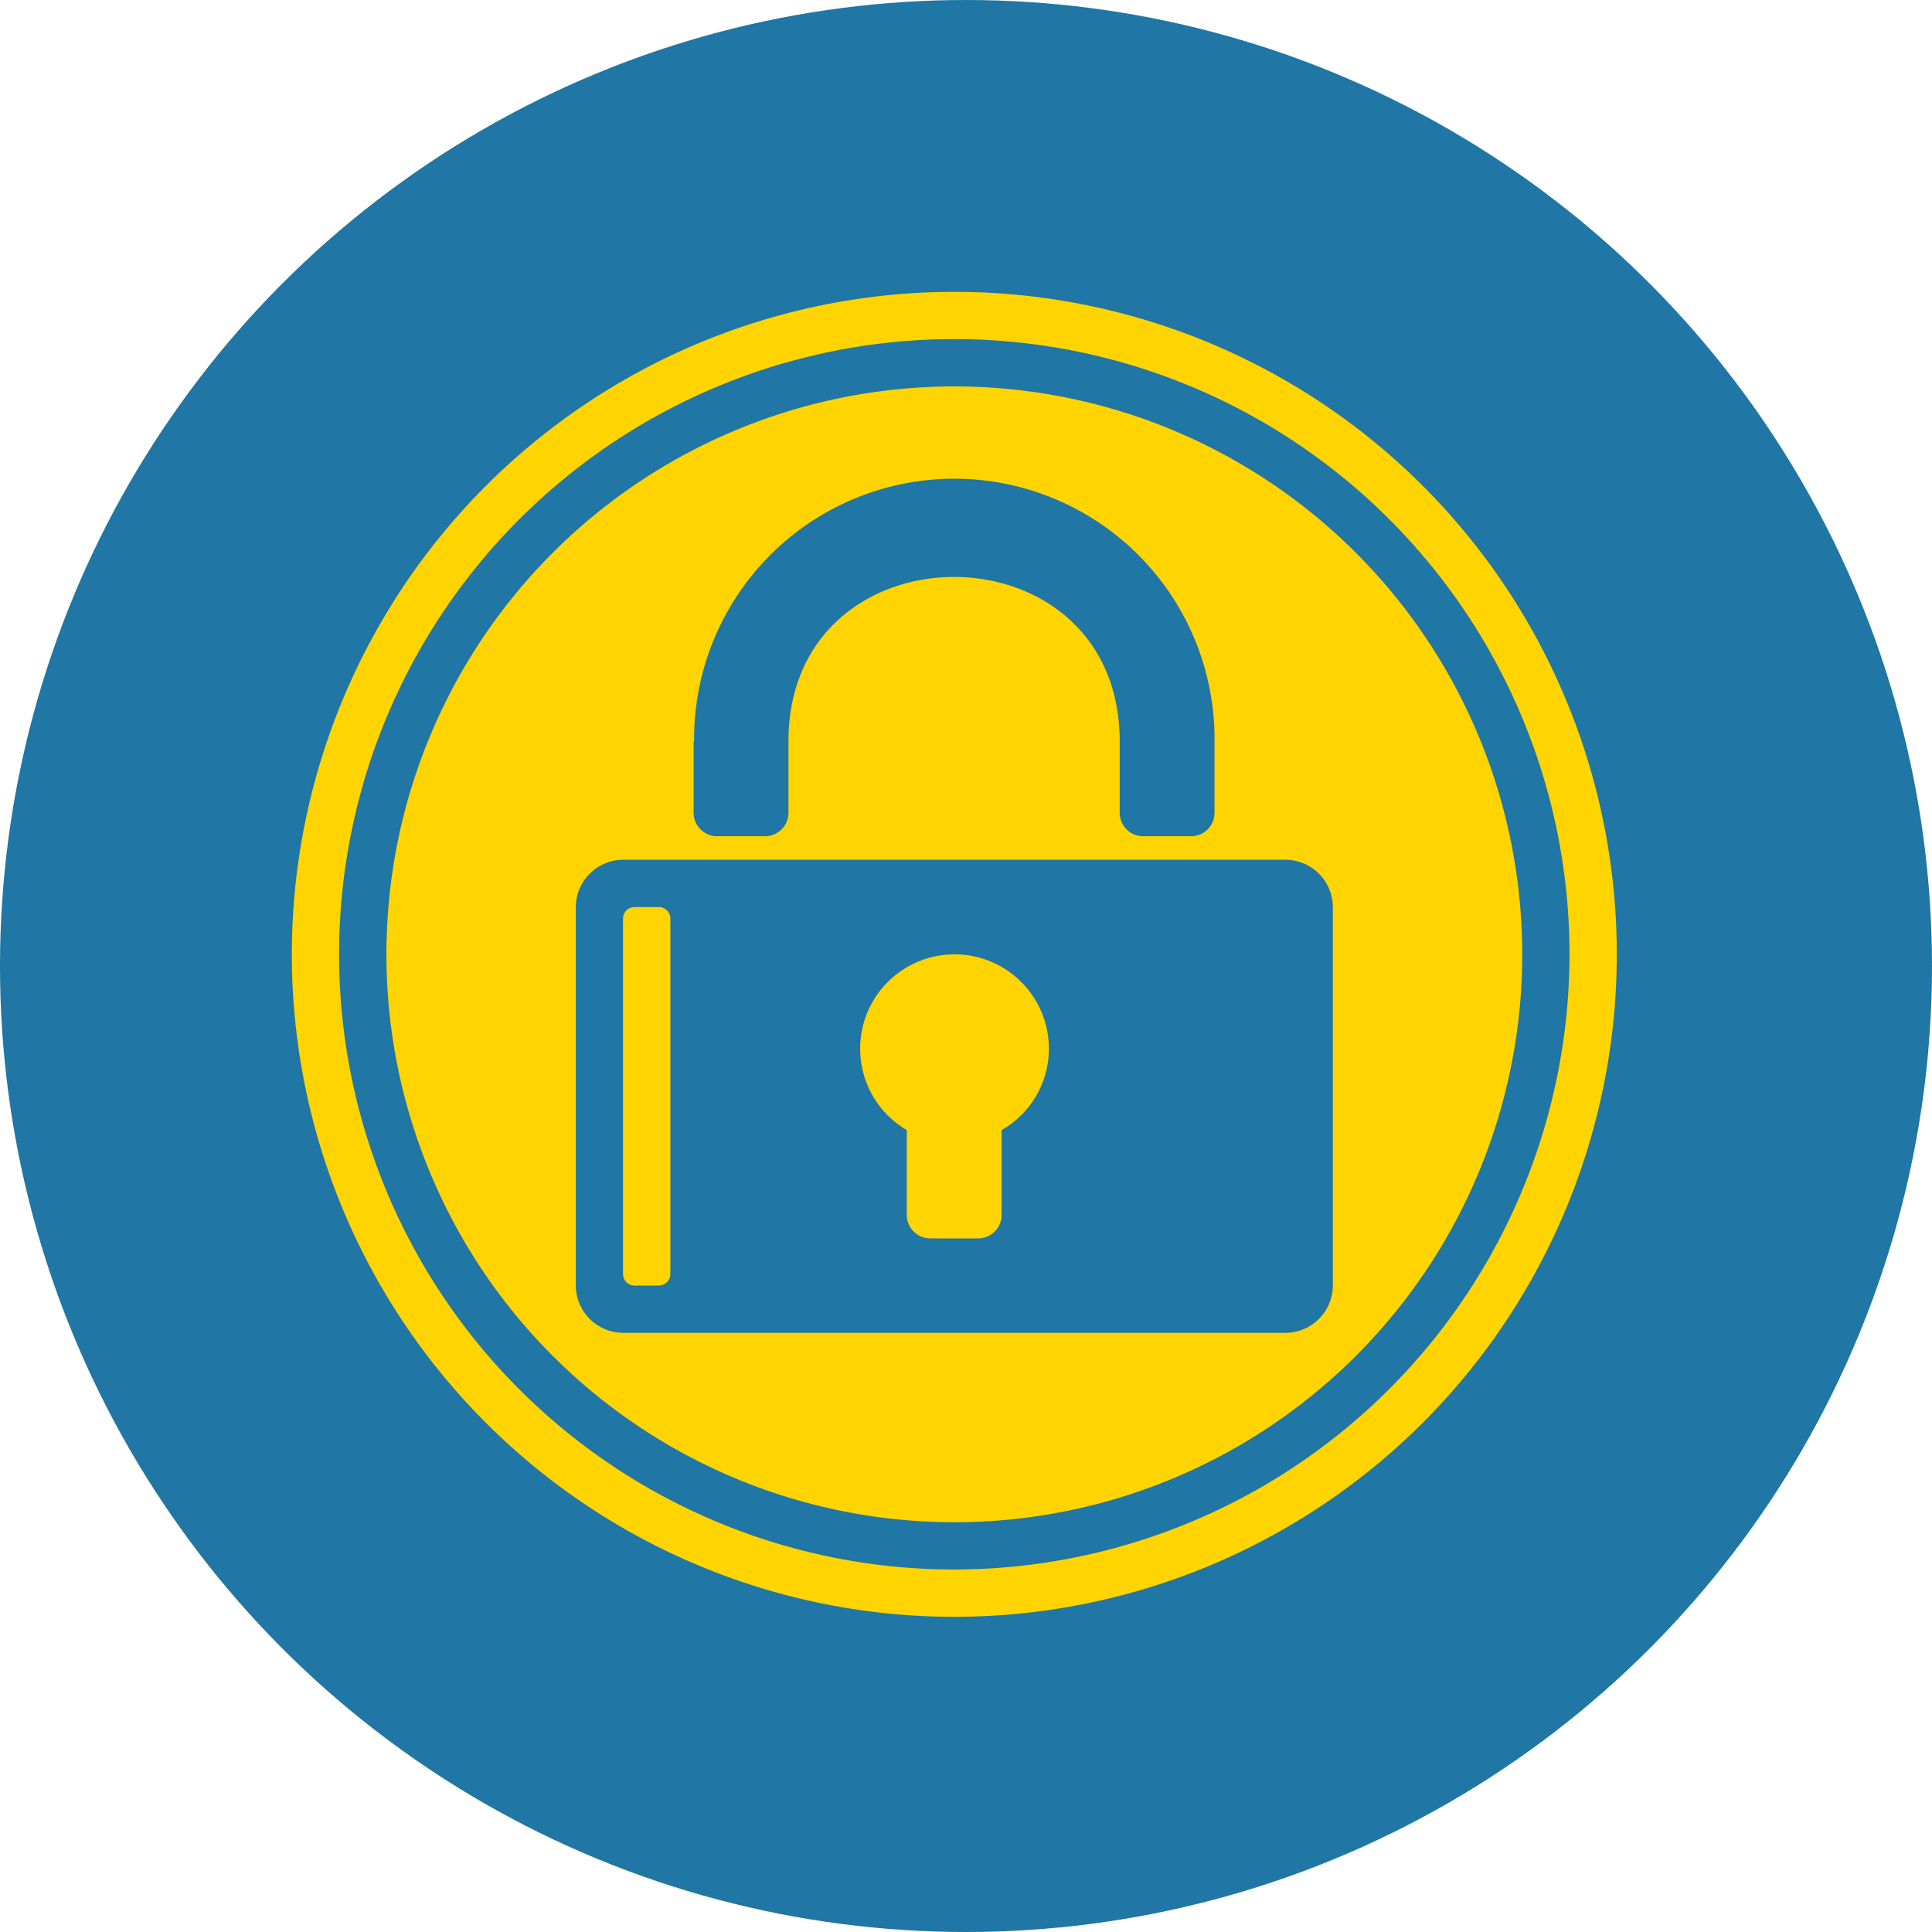 <svg xmlns="http://www.w3.org/2000/svg" width="80" height="80" viewBox="0 0 80 80">
  <g id="complaint" transform="translate(-594 -1895)">
    <circle id="Ellipse_213" data-name="Ellipse 213" cx="40" cy="40" r="40" transform="translate(594 1895)" fill="#2076a4"/>
    <path id="expeditedssl-brands" d="M27.432,11.916A23.516,23.516,0,1,0,50.948,35.432,23.518,23.518,0,0,0,27.432,11.916Zm-10.774,14.7a10.774,10.774,0,1,1,21.547,0v2.942a.973.973,0,0,1-.984.984H35.263a.973.973,0,0,1-.984-.984V26.616c0-9.081-13.716-9.081-13.716,0v2.942a.973.973,0,0,1-.984.984H17.62a.973.973,0,0,1-.984-.984V26.616ZM43.105,49.147a1.969,1.969,0,0,1-1.958,1.958H13.716a1.969,1.969,0,0,1-1.958-1.958V33.474a1.969,1.969,0,0,1,1.958-1.958H41.147a1.969,1.969,0,0,1,1.958,1.958ZM15.674,33.961v14.7a.477.477,0,0,1-.487.487H14.2a.477.477,0,0,1-.487-.487v-14.7a.477.477,0,0,1,.487-.487h.984A.477.477,0,0,1,15.674,33.961Zm15.674,5.387a3.883,3.883,0,0,1-1.958,3.363v3.5a.973.973,0,0,1-.984.984H26.447a.973.973,0,0,1-.984-.984v-3.5a3.908,3.908,0,1,1,5.885-3.363ZM27.432,8A27.432,27.432,0,1,0,54.863,35.432,27.427,27.427,0,0,0,27.432,8Zm0,52.905A25.474,25.474,0,1,1,52.905,35.432,25.5,25.5,0,0,1,27.432,60.905Z" transform="translate(606.085 1899.085)" fill="#ffd400"/>
  </g>
</svg>
